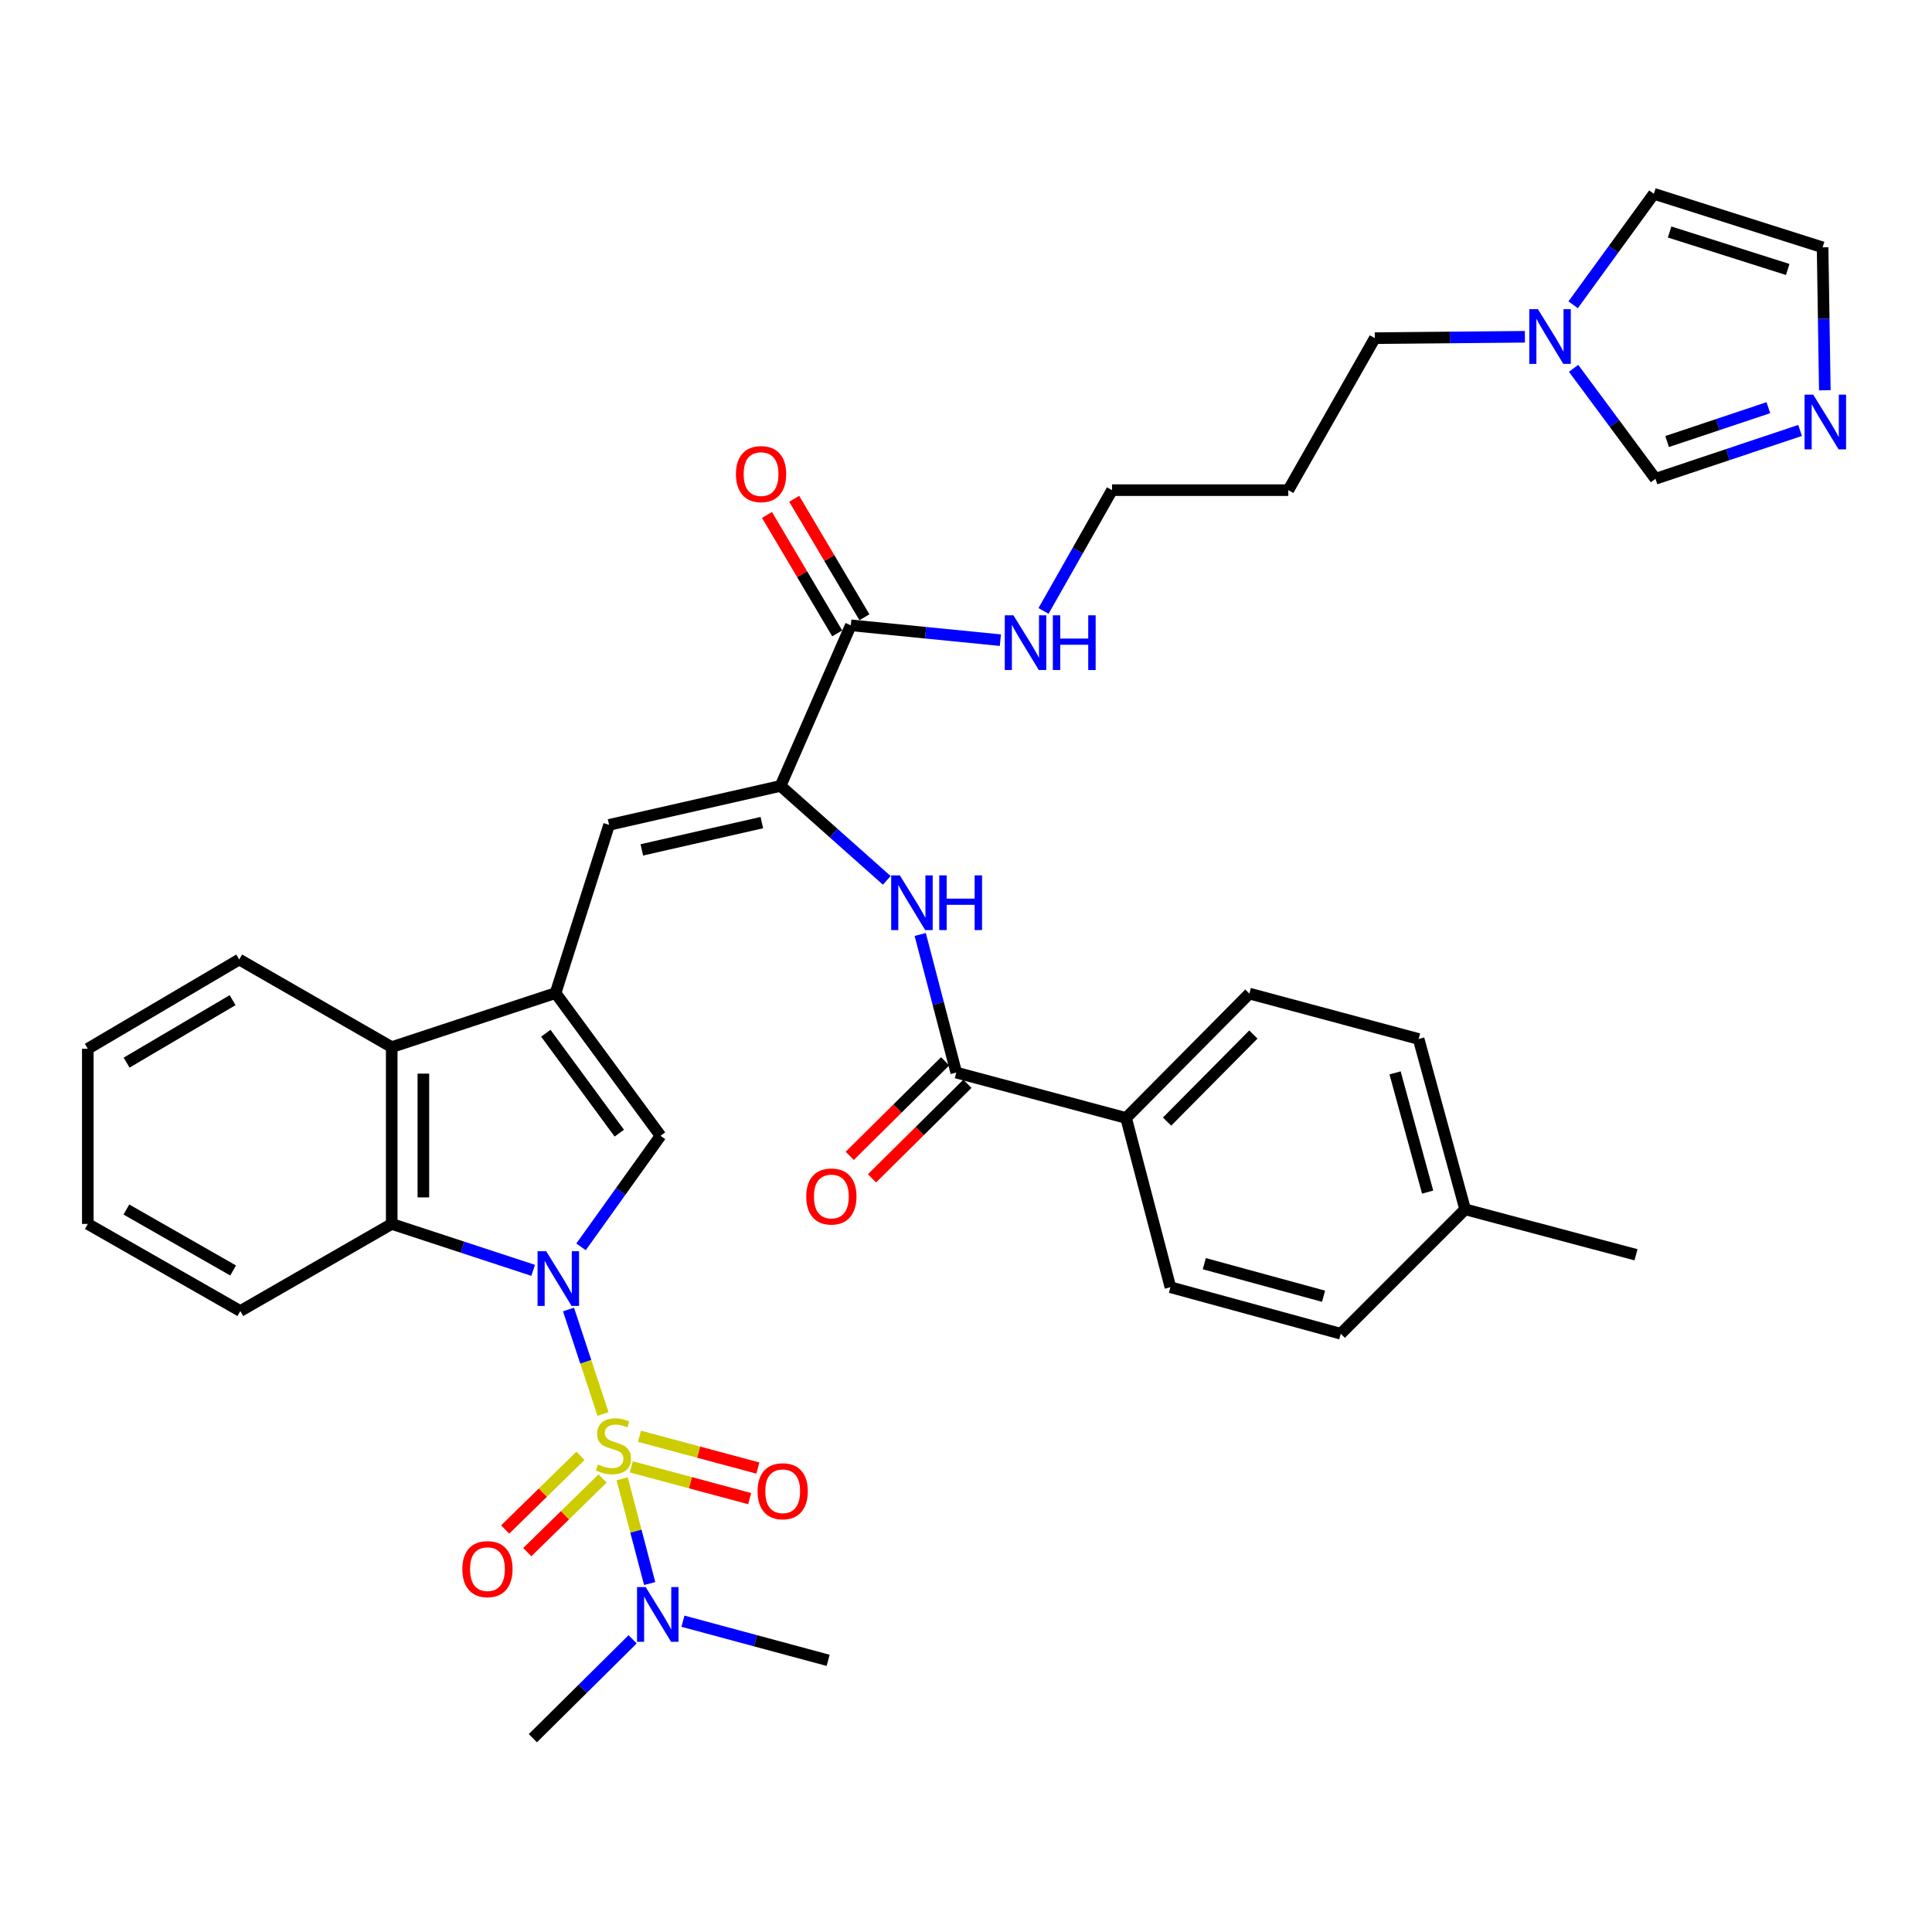 <?xml version='1.0' encoding='iso-8859-1'?>
<svg version='1.1' baseProfile='full'
              xmlns='http://www.w3.org/2000/svg'
                      xmlns:rdkit='http://www.rdkit.org/xml'
                      xmlns:xlink='http://www.w3.org/1999/xlink'
                  xml:space='preserve'
width='1000px' height='1000px' viewBox='0 0 1000 1000'>
<!-- END OF HEADER -->
<rect style='opacity:1.0;fill:#FFFFFF;stroke:none' width='1000' height='1000' x='0' y='0'> </rect>
<path class='bond-0' d='M 312.12,731.886 L 303.191,704.844' style='fill:none;fill-rule:evenodd;stroke:#CCCC00;stroke-width:6px;stroke-linecap:butt;stroke-linejoin:miter;stroke-opacity:1' />
<path class='bond-0' d='M 303.191,704.844 L 294.262,677.802' style='fill:none;fill-rule:evenodd;stroke:#0000FF;stroke-width:6px;stroke-linecap:butt;stroke-linejoin:miter;stroke-opacity:1' />
<path class='bond-11' d='M 322.033,765.42 L 329.152,792.53' style='fill:none;fill-rule:evenodd;stroke:#CCCC00;stroke-width:6px;stroke-linecap:butt;stroke-linejoin:miter;stroke-opacity:1' />
<path class='bond-11' d='M 329.152,792.53 L 336.271,819.64' style='fill:none;fill-rule:evenodd;stroke:#0000FF;stroke-width:6px;stroke-linecap:butt;stroke-linejoin:miter;stroke-opacity:1' />
<path class='bond-13' d='M 326.758,759.238 L 357.391,767.459' style='fill:none;fill-rule:evenodd;stroke:#CCCC00;stroke-width:6px;stroke-linecap:butt;stroke-linejoin:miter;stroke-opacity:1' />
<path class='bond-13' d='M 357.391,767.459 L 388.024,775.679' style='fill:none;fill-rule:evenodd;stroke:#FF0000;stroke-width:6px;stroke-linecap:butt;stroke-linejoin:miter;stroke-opacity:1' />
<path class='bond-13' d='M 331.003,743.418 L 361.637,751.639' style='fill:none;fill-rule:evenodd;stroke:#CCCC00;stroke-width:6px;stroke-linecap:butt;stroke-linejoin:miter;stroke-opacity:1' />
<path class='bond-13' d='M 361.637,751.639 L 392.27,759.859' style='fill:none;fill-rule:evenodd;stroke:#FF0000;stroke-width:6px;stroke-linecap:butt;stroke-linejoin:miter;stroke-opacity:1' />
<path class='bond-14' d='M 300.445,753.542 L 280.954,772.609' style='fill:none;fill-rule:evenodd;stroke:#CCCC00;stroke-width:6px;stroke-linecap:butt;stroke-linejoin:miter;stroke-opacity:1' />
<path class='bond-14' d='M 280.954,772.609 L 261.462,791.677' style='fill:none;fill-rule:evenodd;stroke:#FF0000;stroke-width:6px;stroke-linecap:butt;stroke-linejoin:miter;stroke-opacity:1' />
<path class='bond-14' d='M 311.899,765.251 L 292.408,784.319' style='fill:none;fill-rule:evenodd;stroke:#CCCC00;stroke-width:6px;stroke-linecap:butt;stroke-linejoin:miter;stroke-opacity:1' />
<path class='bond-14' d='M 292.408,784.319 L 272.916,803.386' style='fill:none;fill-rule:evenodd;stroke:#FF0000;stroke-width:6px;stroke-linecap:butt;stroke-linejoin:miter;stroke-opacity:1' />
<path class='bond-2' d='M 300.742,645.365 L 321.313,616.63' style='fill:none;fill-rule:evenodd;stroke:#0000FF;stroke-width:6px;stroke-linecap:butt;stroke-linejoin:miter;stroke-opacity:1' />
<path class='bond-2' d='M 321.313,616.63 L 341.885,587.896' style='fill:none;fill-rule:evenodd;stroke:#000000;stroke-width:6px;stroke-linecap:butt;stroke-linejoin:miter;stroke-opacity:1' />
<path class='bond-3' d='M 275.969,657.528 L 239.363,645.517' style='fill:none;fill-rule:evenodd;stroke:#0000FF;stroke-width:6px;stroke-linecap:butt;stroke-linejoin:miter;stroke-opacity:1' />
<path class='bond-3' d='M 239.363,645.517 L 202.756,633.505' style='fill:none;fill-rule:evenodd;stroke:#000000;stroke-width:6px;stroke-linecap:butt;stroke-linejoin:miter;stroke-opacity:1' />
<path class='bond-1' d='M 287.558,514.014 L 341.885,587.896' style='fill:none;fill-rule:evenodd;stroke:#000000;stroke-width:6px;stroke-linecap:butt;stroke-linejoin:miter;stroke-opacity:1' />
<path class='bond-1' d='M 282.511,534.8 L 320.54,586.517' style='fill:none;fill-rule:evenodd;stroke:#000000;stroke-width:6px;stroke-linecap:butt;stroke-linejoin:miter;stroke-opacity:1' />
<path class='bond-5' d='M 287.558,514.014 L 315.268,426.946' style='fill:none;fill-rule:evenodd;stroke:#000000;stroke-width:6px;stroke-linecap:butt;stroke-linejoin:miter;stroke-opacity:1' />
<path class='bond-37' d='M 287.558,514.014 L 202.756,541.987' style='fill:none;fill-rule:evenodd;stroke:#000000;stroke-width:6px;stroke-linecap:butt;stroke-linejoin:miter;stroke-opacity:1' />
<path class='bond-6' d='M 202.756,633.505 L 202.756,541.987' style='fill:none;fill-rule:evenodd;stroke:#000000;stroke-width:6px;stroke-linecap:butt;stroke-linejoin:miter;stroke-opacity:1' />
<path class='bond-6' d='M 219.136,619.777 L 219.136,555.715' style='fill:none;fill-rule:evenodd;stroke:#000000;stroke-width:6px;stroke-linecap:butt;stroke-linejoin:miter;stroke-opacity:1' />
<path class='bond-27' d='M 202.756,633.505 L 124.387,678.586' style='fill:none;fill-rule:evenodd;stroke:#000000;stroke-width:6px;stroke-linecap:butt;stroke-linejoin:miter;stroke-opacity:1' />
<path class='bond-4' d='M 404.01,406.789 L 315.268,426.946' style='fill:none;fill-rule:evenodd;stroke:#000000;stroke-width:6px;stroke-linecap:butt;stroke-linejoin:miter;stroke-opacity:1' />
<path class='bond-4' d='M 394.327,425.786 L 332.207,439.895' style='fill:none;fill-rule:evenodd;stroke:#000000;stroke-width:6px;stroke-linecap:butt;stroke-linejoin:miter;stroke-opacity:1' />
<path class='bond-7' d='M 404.01,406.789 L 431.505,431.234' style='fill:none;fill-rule:evenodd;stroke:#000000;stroke-width:6px;stroke-linecap:butt;stroke-linejoin:miter;stroke-opacity:1' />
<path class='bond-7' d='M 431.505,431.234 L 458.999,455.678' style='fill:none;fill-rule:evenodd;stroke:#0000FF;stroke-width:6px;stroke-linecap:butt;stroke-linejoin:miter;stroke-opacity:1' />
<path class='bond-9' d='M 404.01,406.789 L 440.383,323.661' style='fill:none;fill-rule:evenodd;stroke:#000000;stroke-width:6px;stroke-linecap:butt;stroke-linejoin:miter;stroke-opacity:1' />
<path class='bond-30' d='M 202.756,541.987 L 123.823,496.642' style='fill:none;fill-rule:evenodd;stroke:#000000;stroke-width:6px;stroke-linecap:butt;stroke-linejoin:miter;stroke-opacity:1' />
<path class='bond-8' d='M 476.304,483.681 L 485.634,519.418' style='fill:none;fill-rule:evenodd;stroke:#0000FF;stroke-width:6px;stroke-linecap:butt;stroke-linejoin:miter;stroke-opacity:1' />
<path class='bond-8' d='M 485.634,519.418 L 494.964,555.155' style='fill:none;fill-rule:evenodd;stroke:#000000;stroke-width:6px;stroke-linecap:butt;stroke-linejoin:miter;stroke-opacity:1' />
<path class='bond-16' d='M 494.964,555.155 L 582.869,578.66' style='fill:none;fill-rule:evenodd;stroke:#000000;stroke-width:6px;stroke-linecap:butt;stroke-linejoin:miter;stroke-opacity:1' />
<path class='bond-19' d='M 489.199,549.337 L 464.509,573.805' style='fill:none;fill-rule:evenodd;stroke:#000000;stroke-width:6px;stroke-linecap:butt;stroke-linejoin:miter;stroke-opacity:1' />
<path class='bond-19' d='M 464.509,573.805 L 439.82,598.272' style='fill:none;fill-rule:evenodd;stroke:#FF0000;stroke-width:6px;stroke-linecap:butt;stroke-linejoin:miter;stroke-opacity:1' />
<path class='bond-19' d='M 500.729,560.972 L 476.039,585.439' style='fill:none;fill-rule:evenodd;stroke:#000000;stroke-width:6px;stroke-linecap:butt;stroke-linejoin:miter;stroke-opacity:1' />
<path class='bond-19' d='M 476.039,585.439 L 451.35,609.907' style='fill:none;fill-rule:evenodd;stroke:#FF0000;stroke-width:6px;stroke-linecap:butt;stroke-linejoin:miter;stroke-opacity:1' />
<path class='bond-20' d='M 447.427,319.485 L 429.251,288.828' style='fill:none;fill-rule:evenodd;stroke:#000000;stroke-width:6px;stroke-linecap:butt;stroke-linejoin:miter;stroke-opacity:1' />
<path class='bond-20' d='M 429.251,288.828 L 411.074,258.171' style='fill:none;fill-rule:evenodd;stroke:#FF0000;stroke-width:6px;stroke-linecap:butt;stroke-linejoin:miter;stroke-opacity:1' />
<path class='bond-20' d='M 433.338,327.838 L 415.161,297.182' style='fill:none;fill-rule:evenodd;stroke:#000000;stroke-width:6px;stroke-linecap:butt;stroke-linejoin:miter;stroke-opacity:1' />
<path class='bond-20' d='M 415.161,297.182 L 396.984,266.525' style='fill:none;fill-rule:evenodd;stroke:#FF0000;stroke-width:6px;stroke-linecap:butt;stroke-linejoin:miter;stroke-opacity:1' />
<path class='bond-21' d='M 440.383,323.661 L 479.09,327.506' style='fill:none;fill-rule:evenodd;stroke:#000000;stroke-width:6px;stroke-linecap:butt;stroke-linejoin:miter;stroke-opacity:1' />
<path class='bond-21' d='M 479.09,327.506 L 517.797,331.351' style='fill:none;fill-rule:evenodd;stroke:#0000FF;stroke-width:6px;stroke-linecap:butt;stroke-linejoin:miter;stroke-opacity:1' />
<path class='bond-10' d='M 931.725,222.795 L 894.297,235.309' style='fill:none;fill-rule:evenodd;stroke:#0000FF;stroke-width:6px;stroke-linecap:butt;stroke-linejoin:miter;stroke-opacity:1' />
<path class='bond-10' d='M 894.297,235.309 L 856.868,247.823' style='fill:none;fill-rule:evenodd;stroke:#000000;stroke-width:6px;stroke-linecap:butt;stroke-linejoin:miter;stroke-opacity:1' />
<path class='bond-10' d='M 915.303,211.015 L 889.103,219.774' style='fill:none;fill-rule:evenodd;stroke:#0000FF;stroke-width:6px;stroke-linecap:butt;stroke-linejoin:miter;stroke-opacity:1' />
<path class='bond-10' d='M 889.103,219.774 L 862.903,228.534' style='fill:none;fill-rule:evenodd;stroke:#000000;stroke-width:6px;stroke-linecap:butt;stroke-linejoin:miter;stroke-opacity:1' />
<path class='bond-40' d='M 944.527,202.009 L 943.95,165.016' style='fill:none;fill-rule:evenodd;stroke:#0000FF;stroke-width:6px;stroke-linecap:butt;stroke-linejoin:miter;stroke-opacity:1' />
<path class='bond-40' d='M 943.95,165.016 L 943.372,128.022' style='fill:none;fill-rule:evenodd;stroke:#000000;stroke-width:6px;stroke-linecap:butt;stroke-linejoin:miter;stroke-opacity:1' />
<path class='bond-31' d='M 353.489,839.127 L 391.066,849.26' style='fill:none;fill-rule:evenodd;stroke:#0000FF;stroke-width:6px;stroke-linecap:butt;stroke-linejoin:miter;stroke-opacity:1' />
<path class='bond-31' d='M 391.066,849.26 L 428.644,859.393' style='fill:none;fill-rule:evenodd;stroke:#000000;stroke-width:6px;stroke-linecap:butt;stroke-linejoin:miter;stroke-opacity:1' />
<path class='bond-32' d='M 327.45,848.511 L 301.625,874.099' style='fill:none;fill-rule:evenodd;stroke:#0000FF;stroke-width:6px;stroke-linecap:butt;stroke-linejoin:miter;stroke-opacity:1' />
<path class='bond-32' d='M 301.625,874.099 L 275.801,899.687' style='fill:none;fill-rule:evenodd;stroke:#000000;stroke-width:6px;stroke-linecap:butt;stroke-linejoin:miter;stroke-opacity:1' />
<path class='bond-12' d='M 789.289,174.315 L 750.447,174.674' style='fill:none;fill-rule:evenodd;stroke:#0000FF;stroke-width:6px;stroke-linecap:butt;stroke-linejoin:miter;stroke-opacity:1' />
<path class='bond-12' d='M 750.447,174.674 L 711.606,175.032' style='fill:none;fill-rule:evenodd;stroke:#000000;stroke-width:6px;stroke-linecap:butt;stroke-linejoin:miter;stroke-opacity:1' />
<path class='bond-15' d='M 814.49,190.646 L 835.679,219.234' style='fill:none;fill-rule:evenodd;stroke:#0000FF;stroke-width:6px;stroke-linecap:butt;stroke-linejoin:miter;stroke-opacity:1' />
<path class='bond-15' d='M 835.679,219.234 L 856.868,247.823' style='fill:none;fill-rule:evenodd;stroke:#000000;stroke-width:6px;stroke-linecap:butt;stroke-linejoin:miter;stroke-opacity:1' />
<path class='bond-18' d='M 814.258,157.751 L 835.149,129.032' style='fill:none;fill-rule:evenodd;stroke:#0000FF;stroke-width:6px;stroke-linecap:butt;stroke-linejoin:miter;stroke-opacity:1' />
<path class='bond-18' d='M 835.149,129.032 L 856.04,100.313' style='fill:none;fill-rule:evenodd;stroke:#000000;stroke-width:6px;stroke-linecap:butt;stroke-linejoin:miter;stroke-opacity:1' />
<path class='bond-22' d='M 582.869,578.66 L 646.678,514.278' style='fill:none;fill-rule:evenodd;stroke:#000000;stroke-width:6px;stroke-linecap:butt;stroke-linejoin:miter;stroke-opacity:1' />
<path class='bond-22' d='M 604.075,580.533 L 648.741,535.466' style='fill:none;fill-rule:evenodd;stroke:#000000;stroke-width:6px;stroke-linecap:butt;stroke-linejoin:miter;stroke-opacity:1' />
<path class='bond-23' d='M 582.869,578.66 L 605.801,666.265' style='fill:none;fill-rule:evenodd;stroke:#000000;stroke-width:6px;stroke-linecap:butt;stroke-linejoin:miter;stroke-opacity:1' />
<path class='bond-17' d='M 943.372,128.022 L 856.04,100.313' style='fill:none;fill-rule:evenodd;stroke:#000000;stroke-width:6px;stroke-linecap:butt;stroke-linejoin:miter;stroke-opacity:1' />
<path class='bond-17' d='M 925.319,139.478 L 864.186,120.082' style='fill:none;fill-rule:evenodd;stroke:#000000;stroke-width:6px;stroke-linecap:butt;stroke-linejoin:miter;stroke-opacity:1' />
<path class='bond-33' d='M 540.126,316.214 L 557.853,284.958' style='fill:none;fill-rule:evenodd;stroke:#0000FF;stroke-width:6px;stroke-linecap:butt;stroke-linejoin:miter;stroke-opacity:1' />
<path class='bond-33' d='M 557.853,284.958 L 575.58,253.701' style='fill:none;fill-rule:evenodd;stroke:#000000;stroke-width:6px;stroke-linecap:butt;stroke-linejoin:miter;stroke-opacity:1' />
<path class='bond-25' d='M 646.678,514.278 L 734.283,537.783' style='fill:none;fill-rule:evenodd;stroke:#000000;stroke-width:6px;stroke-linecap:butt;stroke-linejoin:miter;stroke-opacity:1' />
<path class='bond-24' d='M 605.801,666.265 L 693.98,690.343' style='fill:none;fill-rule:evenodd;stroke:#000000;stroke-width:6px;stroke-linecap:butt;stroke-linejoin:miter;stroke-opacity:1' />
<path class='bond-24' d='M 623.343,654.075 L 685.068,670.93' style='fill:none;fill-rule:evenodd;stroke:#000000;stroke-width:6px;stroke-linecap:butt;stroke-linejoin:miter;stroke-opacity:1' />
<path class='bond-26' d='M 693.98,690.343 L 758.353,625.943' style='fill:none;fill-rule:evenodd;stroke:#000000;stroke-width:6px;stroke-linecap:butt;stroke-linejoin:miter;stroke-opacity:1' />
<path class='bond-39' d='M 734.283,537.783 L 758.353,625.943' style='fill:none;fill-rule:evenodd;stroke:#000000;stroke-width:6px;stroke-linecap:butt;stroke-linejoin:miter;stroke-opacity:1' />
<path class='bond-39' d='M 722.092,555.321 L 738.941,617.033' style='fill:none;fill-rule:evenodd;stroke:#000000;stroke-width:6px;stroke-linecap:butt;stroke-linejoin:miter;stroke-opacity:1' />
<path class='bond-34' d='M 758.353,625.943 L 846.795,649.466' style='fill:none;fill-rule:evenodd;stroke:#000000;stroke-width:6px;stroke-linecap:butt;stroke-linejoin:miter;stroke-opacity:1' />
<path class='bond-35' d='M 124.387,678.586 L 45.455,633.505' style='fill:none;fill-rule:evenodd;stroke:#000000;stroke-width:6px;stroke-linecap:butt;stroke-linejoin:miter;stroke-opacity:1' />
<path class='bond-35' d='M 120.671,657.601 L 65.418,626.044' style='fill:none;fill-rule:evenodd;stroke:#000000;stroke-width:6px;stroke-linecap:butt;stroke-linejoin:miter;stroke-opacity:1' />
<path class='bond-28' d='M 711.606,175.032 L 666.835,253.701' style='fill:none;fill-rule:evenodd;stroke:#000000;stroke-width:6px;stroke-linecap:butt;stroke-linejoin:miter;stroke-opacity:1' />
<path class='bond-29' d='M 666.835,253.701 L 575.58,253.701' style='fill:none;fill-rule:evenodd;stroke:#000000;stroke-width:6px;stroke-linecap:butt;stroke-linejoin:miter;stroke-opacity:1' />
<path class='bond-38' d='M 123.823,496.642 L 45.455,542.833' style='fill:none;fill-rule:evenodd;stroke:#000000;stroke-width:6px;stroke-linecap:butt;stroke-linejoin:miter;stroke-opacity:1' />
<path class='bond-38' d='M 120.385,517.682 L 65.527,550.016' style='fill:none;fill-rule:evenodd;stroke:#000000;stroke-width:6px;stroke-linecap:butt;stroke-linejoin:miter;stroke-opacity:1' />
<path class='bond-36' d='M 45.455,633.505 L 45.455,542.833' style='fill:none;fill-rule:evenodd;stroke:#000000;stroke-width:6px;stroke-linecap:butt;stroke-linejoin:miter;stroke-opacity:1' />
<path  class='atom-0' d='M 309.534 758.003
Q 309.854 758.123, 311.174 758.683
Q 312.494 759.243, 313.934 759.603
Q 315.414 759.923, 316.854 759.923
Q 319.534 759.923, 321.094 758.643
Q 322.654 757.323, 322.654 755.043
Q 322.654 753.483, 321.854 752.523
Q 321.094 751.563, 319.894 751.043
Q 318.694 750.523, 316.694 749.923
Q 314.174 749.163, 312.654 748.443
Q 311.174 747.723, 310.094 746.203
Q 309.054 744.683, 309.054 742.123
Q 309.054 738.563, 311.454 736.363
Q 313.894 734.163, 318.694 734.163
Q 321.974 734.163, 325.694 735.723
L 324.774 738.803
Q 321.374 737.403, 318.814 737.403
Q 316.054 737.403, 314.534 738.563
Q 313.014 739.683, 313.054 741.643
Q 313.054 743.163, 313.814 744.083
Q 314.614 745.003, 315.734 745.523
Q 316.894 746.043, 318.814 746.643
Q 321.374 747.443, 322.894 748.243
Q 324.414 749.043, 325.494 750.683
Q 326.614 752.283, 326.614 755.043
Q 326.614 758.963, 323.974 761.083
Q 321.374 763.163, 317.014 763.163
Q 314.494 763.163, 312.574 762.603
Q 310.694 762.083, 308.454 761.163
L 309.534 758.003
' fill='#CCCC00'/>
<path  class='atom-1' d='M 282.718 647.637
L 291.998 662.637
Q 292.918 664.117, 294.398 666.797
Q 295.878 669.477, 295.958 669.637
L 295.958 647.637
L 299.718 647.637
L 299.718 675.957
L 295.838 675.957
L 285.878 659.557
Q 284.718 657.637, 283.478 655.437
Q 282.278 653.237, 281.918 652.557
L 281.918 675.957
L 278.238 675.957
L 278.238 647.637
L 282.718 647.637
' fill='#0000FF'/>
<path  class='atom-8' d='M 465.754 453.089
L 475.034 468.089
Q 475.954 469.569, 477.434 472.249
Q 478.914 474.929, 478.994 475.089
L 478.994 453.089
L 482.754 453.089
L 482.754 481.409
L 478.874 481.409
L 468.914 465.009
Q 467.754 463.089, 466.514 460.889
Q 465.314 458.689, 464.954 458.009
L 464.954 481.409
L 461.274 481.409
L 461.274 453.089
L 465.754 453.089
' fill='#0000FF'/>
<path  class='atom-8' d='M 486.154 453.089
L 489.994 453.089
L 489.994 465.129
L 504.474 465.129
L 504.474 453.089
L 508.314 453.089
L 508.314 481.409
L 504.474 481.409
L 504.474 468.329
L 489.994 468.329
L 489.994 481.409
L 486.154 481.409
L 486.154 453.089
' fill='#0000FF'/>
<path  class='atom-11' d='M 938.523 204.27
L 947.803 219.27
Q 948.723 220.75, 950.203 223.43
Q 951.683 226.11, 951.763 226.27
L 951.763 204.27
L 955.523 204.27
L 955.523 232.59
L 951.643 232.59
L 941.683 216.19
Q 940.523 214.27, 939.283 212.07
Q 938.083 209.87, 937.723 209.19
L 937.723 232.59
L 934.043 232.59
L 934.043 204.27
L 938.523 204.27
' fill='#0000FF'/>
<path  class='atom-12' d='M 334.205 821.455
L 343.485 836.455
Q 344.405 837.935, 345.885 840.615
Q 347.365 843.295, 347.445 843.455
L 347.445 821.455
L 351.205 821.455
L 351.205 849.775
L 347.325 849.775
L 337.365 833.375
Q 336.205 831.455, 334.965 829.255
Q 333.765 827.055, 333.405 826.375
L 333.405 849.775
L 329.725 849.775
L 329.725 821.455
L 334.205 821.455
' fill='#0000FF'/>
<path  class='atom-13' d='M 796.036 160.035
L 805.316 175.035
Q 806.236 176.515, 807.716 179.195
Q 809.196 181.875, 809.276 182.035
L 809.276 160.035
L 813.036 160.035
L 813.036 188.355
L 809.156 188.355
L 799.196 171.955
Q 798.036 170.035, 796.796 167.835
Q 795.596 165.635, 795.236 164.955
L 795.236 188.355
L 791.556 188.355
L 791.556 160.035
L 796.036 160.035
' fill='#0000FF'/>
<path  class='atom-14' d='M 392.12 771.868
Q 392.12 765.068, 395.48 761.268
Q 398.84 757.468, 405.12 757.468
Q 411.4 757.468, 414.76 761.268
Q 418.12 765.068, 418.12 771.868
Q 418.12 778.748, 414.72 782.668
Q 411.32 786.548, 405.12 786.548
Q 398.88 786.548, 395.48 782.668
Q 392.12 778.788, 392.12 771.868
M 405.12 783.348
Q 409.44 783.348, 411.76 780.468
Q 414.12 777.548, 414.12 771.868
Q 414.12 766.308, 411.76 763.508
Q 409.44 760.668, 405.12 760.668
Q 400.8 760.668, 398.44 763.468
Q 396.12 766.268, 396.12 771.868
Q 396.12 777.588, 398.44 780.468
Q 400.8 783.348, 405.12 783.348
' fill='#FF0000'/>
<path  class='atom-15' d='M 239.305 812.171
Q 239.305 805.371, 242.665 801.571
Q 246.025 797.771, 252.305 797.771
Q 258.585 797.771, 261.945 801.571
Q 265.305 805.371, 265.305 812.171
Q 265.305 819.051, 261.905 822.971
Q 258.505 826.851, 252.305 826.851
Q 246.065 826.851, 242.665 822.971
Q 239.305 819.091, 239.305 812.171
M 252.305 823.651
Q 256.625 823.651, 258.945 820.771
Q 261.305 817.851, 261.305 812.171
Q 261.305 806.611, 258.945 803.811
Q 256.625 800.971, 252.305 800.971
Q 247.985 800.971, 245.625 803.771
Q 243.305 806.571, 243.305 812.171
Q 243.305 817.891, 245.625 820.771
Q 247.985 823.651, 252.305 823.651
' fill='#FF0000'/>
<path  class='atom-20' d='M 417.309 619.307
Q 417.309 612.507, 420.669 608.707
Q 424.029 604.907, 430.309 604.907
Q 436.589 604.907, 439.949 608.707
Q 443.309 612.507, 443.309 619.307
Q 443.309 626.187, 439.909 630.107
Q 436.509 633.987, 430.309 633.987
Q 424.069 633.987, 420.669 630.107
Q 417.309 626.227, 417.309 619.307
M 430.309 630.787
Q 434.629 630.787, 436.949 627.907
Q 439.309 624.987, 439.309 619.307
Q 439.309 613.747, 436.949 610.947
Q 434.629 608.107, 430.309 608.107
Q 425.989 608.107, 423.629 610.907
Q 421.309 613.707, 421.309 619.307
Q 421.309 625.027, 423.629 627.907
Q 425.989 630.787, 430.309 630.787
' fill='#FF0000'/>
<path  class='atom-21' d='M 380.927 245.391
Q 380.927 238.591, 384.287 234.791
Q 387.647 230.991, 393.927 230.991
Q 400.207 230.991, 403.567 234.791
Q 406.927 238.591, 406.927 245.391
Q 406.927 252.271, 403.527 256.191
Q 400.127 260.071, 393.927 260.071
Q 387.687 260.071, 384.287 256.191
Q 380.927 252.311, 380.927 245.391
M 393.927 256.871
Q 398.247 256.871, 400.567 253.991
Q 402.927 251.071, 402.927 245.391
Q 402.927 239.831, 400.567 237.031
Q 398.247 234.191, 393.927 234.191
Q 389.607 234.191, 387.247 236.991
Q 384.927 239.791, 384.927 245.391
Q 384.927 251.111, 387.247 253.991
Q 389.607 256.871, 393.927 256.871
' fill='#FF0000'/>
<path  class='atom-22' d='M 524.549 318.483
L 533.829 333.483
Q 534.749 334.963, 536.229 337.643
Q 537.709 340.323, 537.789 340.483
L 537.789 318.483
L 541.549 318.483
L 541.549 346.803
L 537.669 346.803
L 527.709 330.403
Q 526.549 328.483, 525.309 326.283
Q 524.109 324.083, 523.749 323.403
L 523.749 346.803
L 520.069 346.803
L 520.069 318.483
L 524.549 318.483
' fill='#0000FF'/>
<path  class='atom-22' d='M 544.949 318.483
L 548.789 318.483
L 548.789 330.523
L 563.269 330.523
L 563.269 318.483
L 567.109 318.483
L 567.109 346.803
L 563.269 346.803
L 563.269 333.723
L 548.789 333.723
L 548.789 346.803
L 544.949 346.803
L 544.949 318.483
' fill='#0000FF'/>
</svg>
